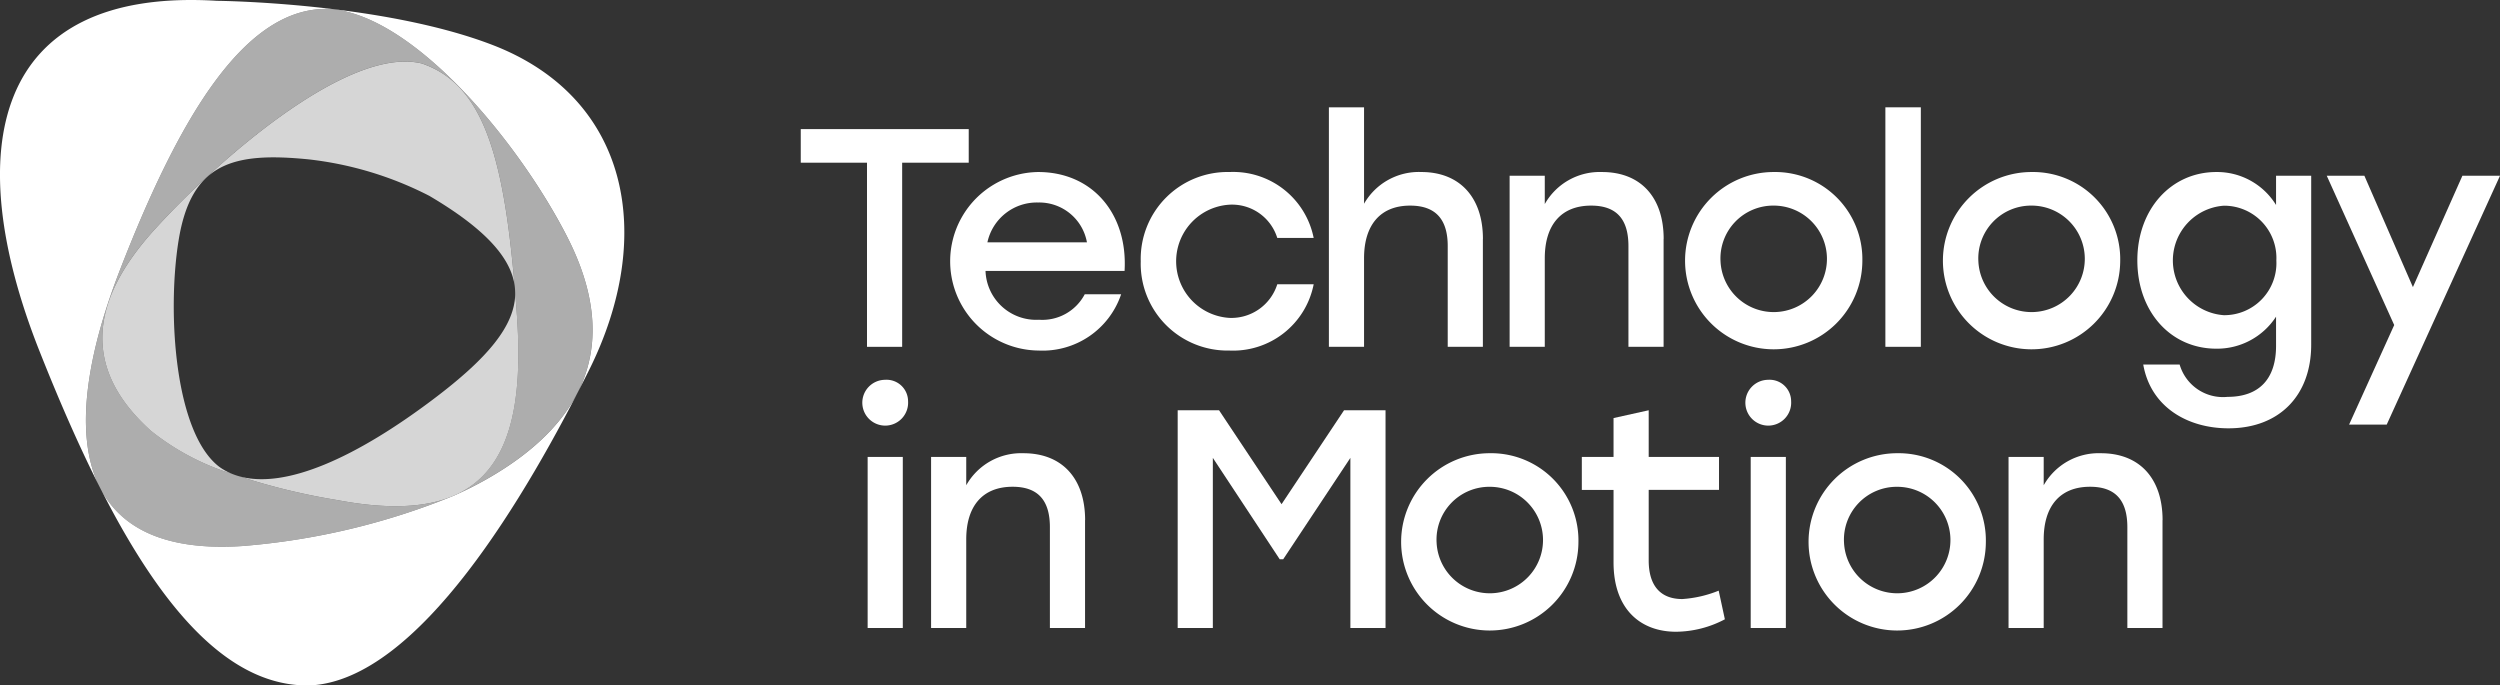 <svg xmlns="http://www.w3.org/2000/svg" xmlns:xlink="http://www.w3.org/1999/xlink" width="192" height="52.644" viewBox="0 0 192 52.644">
  <rect x="0" y="0" width="192" height="52.644" fill="#333333" stroke="none"/>
  <defs>
    <clipPath id="clip-path">
      <rect id="Rectangle_472" data-name="Rectangle 472" width="192" height="52.644" fill="none"/>
    </clipPath>
    <clipPath id="clip-path-3">
      <rect id="Rectangle_469" data-name="Rectangle 469" width="38.91" height="41.307" fill="none"/>
    </clipPath>
    <clipPath id="clip-path-4">
      <rect id="Rectangle_470" data-name="Rectangle 470" width="31.945" height="34.145" fill="none"/>
    </clipPath>
  </defs>
  <g id="Group_7255" data-name="Group 7255" clip-path="url(#clip-path)">
    <path id="Path_5260" data-name="Path 5260" d="M281.851,45.939h-5.112V60.08h-2.7V45.939h-5.088v-2.58h12.9Z" transform="translate(-207.453 -33.444)" fill="#fff"/>
    <g id="Group_7254" data-name="Group 7254">
      <g id="Group_7253" data-name="Group 7253" clip-path="url(#clip-path)">
        <path id="Path_5261" data-name="Path 5261" d="M332.418,65.372H321.74a3.891,3.891,0,0,0,4.109,3.75,3.68,3.68,0,0,0,3.512-1.959h2.795a6.363,6.363,0,0,1-6.33,4.324,6.856,6.856,0,0,1-.048-13.711c4.228,0,6.9,3.272,6.641,7.6m-10.534-2.2h7.644a3.719,3.719,0,0,0-3.75-3.058,3.879,3.879,0,0,0-3.894,3.058" transform="translate(-246.052 -44.565)" fill="#fff"/>
        <path id="Path_5262" data-name="Path 5262" d="M383.138,64.631a6.675,6.675,0,0,1,6.832-6.855,6.3,6.3,0,0,1,6.449,5.064h-2.795a3.639,3.639,0,0,0-3.655-2.556,4.355,4.355,0,0,0-.024,8.695,3.7,3.7,0,0,0,3.679-2.58h2.795a6.309,6.309,0,0,1-6.473,5.088,6.669,6.669,0,0,1-6.808-6.856" transform="translate(-295.529 -44.565)" fill="#fff"/>
        <path id="Path_5263" data-name="Path 5263" d="M458.166,46.151v8.289h-2.7V46.7c0-2.031-.908-3.105-2.89-3.105-2.293,0-3.536,1.5-3.536,4.037v6.808h-2.7V36.046h2.7v7.405a4.849,4.849,0,0,1,4.4-2.436c2.938,0,4.73,1.935,4.73,5.136" transform="translate(-344.281 -27.804)" fill="#fff"/>
        <path id="Path_5264" data-name="Path 5264" d="M518.864,62.912V71.2h-2.7V63.461c0-2.031-.884-3.105-2.866-3.105-2.317,0-3.559,1.5-3.559,4.037V71.2h-2.7V58.063h2.7v2.174a4.842,4.842,0,0,1,4.4-2.46c2.962,0,4.73,1.935,4.73,5.136" transform="translate(-391.1 -44.565)" fill="#fff"/>
        <path id="Path_5265" data-name="Path 5265" d="M579.577,64.631a6.808,6.808,0,1,1-6.808-6.855,6.7,6.7,0,0,1,6.808,6.855m-10.893,0a4.089,4.089,0,1,0,4.085-4.276,4.057,4.057,0,0,0-4.085,4.276" transform="translate(-436.548 -44.565)" fill="#fff"/>
        <rect id="Rectangle_468" data-name="Rectangle 468" width="2.723" height="18.393" transform="translate(144.797 8.242)" fill="#fff"/>
        <path id="Path_5266" data-name="Path 5266" d="M666.183,64.631a6.808,6.808,0,1,1-6.808-6.855,6.7,6.7,0,0,1,6.808,6.855m-10.893,0a4.089,4.089,0,1,0,4.085-4.276,4.057,4.057,0,0,0-4.085,4.276" transform="translate(-503.351 -44.565)" fill="#fff"/>
        <path id="Path_5267" data-name="Path 5267" d="M731.214,58.062V71.033c0,3.918-2.461,6.426-6.354,6.426-3.129,0-5.972-1.624-6.545-4.9h2.795a3.468,3.468,0,0,0,3.679,2.484c2.413,0,3.726-1.362,3.726-3.917V68.883a5.4,5.4,0,0,1-4.586,2.46c-3.511,0-6.067-2.843-6.067-6.784s2.6-6.784,6.067-6.784a5.321,5.321,0,0,1,4.586,2.532V58.062Zm-2.676,6.5a4.014,4.014,0,0,0-4.037-4.2,4.215,4.215,0,0,0,0,8.408,4,4,0,0,0,4.037-4.2" transform="translate(-553.714 -44.564)" fill="#fff"/>
        <path id="Path_5268" data-name="Path 5268" d="M794.789,59.03l-8.7,19.11H783.2l3.464-7.644L781.484,59.03h2.89l3.727,8.552,3.8-8.552Z" transform="translate(-602.789 -45.532)" fill="#fff"/>
        <path id="Path_5269" data-name="Path 5269" d="M293.148,129.212a1.759,1.759,0,1,1-1.768-1.648,1.653,1.653,0,0,1,1.768,1.648m-3.105,4.276h2.7v13.138h-2.7Z" transform="translate(-223.408 -98.395)" fill="#fff"/>
        <path id="Path_5270" data-name="Path 5270" d="M324.549,157.355v8.289h-2.7V157.9c0-2.031-.884-3.105-2.866-3.105-2.317,0-3.559,1.5-3.559,4.037v6.808h-2.7V152.506h2.7v2.174a4.842,4.842,0,0,1,4.4-2.46c2.962,0,4.73,1.935,4.73,5.136" transform="translate(-241.217 -117.412)" fill="#fff"/>
        <path id="Path_5271" data-name="Path 5271" d="M411.527,137.8v16.721h-2.7V141.457l-5.16,7.787H403.4l-5.136-7.787v13.066h-2.7V137.8h3.177l4.8,7.214,4.8-7.214Z" transform="translate(-305.118 -106.292)" fill="#fff"/>
        <path id="Path_5272" data-name="Path 5272" d="M484.2,159.074a6.808,6.808,0,1,1-6.808-6.855,6.7,6.7,0,0,1,6.808,6.855m-10.893,0a4.089,4.089,0,1,0,4.085-4.276,4.057,4.057,0,0,0-4.085,4.276" transform="translate(-362.977 -117.412)" fill="#fff"/>
        <path id="Path_5273" data-name="Path 5273" d="M542.265,153.854a8.154,8.154,0,0,1-3.75.956c-2.7,0-4.8-1.7-4.8-5.327v-5.566h-2.436v-2.532h2.436V138.4l2.7-.6v3.583h5.4v2.532h-5.4v5.422c0,1.911.884,2.962,2.58,2.962a8.969,8.969,0,0,0,2.795-.645Z" transform="translate(-409.795 -106.292)" fill="#fff"/>
        <path id="Path_5274" data-name="Path 5274" d="M589.74,129.212a1.759,1.759,0,1,1-1.768-1.648,1.653,1.653,0,0,1,1.768,1.648m-3.105,4.276h2.7v13.138h-2.7Z" transform="translate(-452.181 -98.395)" fill="#fff"/>
        <path id="Path_5275" data-name="Path 5275" d="M621.051,159.074a6.808,6.808,0,1,1-6.808-6.855,6.7,6.7,0,0,1,6.808,6.855m-10.893,0a4.089,4.089,0,1,0,4.085-4.276,4.057,4.057,0,0,0-4.085,4.276" transform="translate(-468.538 -117.412)" fill="#fff"/>
        <path id="Path_5276" data-name="Path 5276" d="M686.434,157.355v8.289h-2.7V157.9c0-2.031-.884-3.105-2.866-3.105-2.317,0-3.559,1.5-3.559,4.037v6.808h-2.7V152.506h2.7v2.174a4.842,4.842,0,0,1,4.4-2.46c2.962,0,4.73,1.935,4.73,5.136" transform="translate(-520.353 -117.412)" fill="#fff"/>
        <g id="Group_7249" data-name="Group 7249" transform="translate(6.598 0.684)" opacity="0.6">
          <g id="Group_7248" data-name="Group 7248">
            <g id="Group_7247" data-name="Group 7247" clip-path="url(#clip-path-3)">
              <path id="Path_5277" data-name="Path 5277" d="M65.846,20.557C62.112,13.207,53.915,3.288,47.45,2.99,41.1,2.869,36.116,11.083,31.465,23.052c-2.559,6.587-3.5,12.605-1.61,16.542l.2.392c1.635,2.973,5.037,4.637,10.811,4.256a54.284,54.284,0,0,0,16.19-3.848c-2.123.907-5.016,1.052-8.87.321a50.507,50.507,0,0,1-7.563-1.833,5.145,5.145,0,0,1-.547-.187A19,19,0,0,1,33.868,35.4c-5.3-4.744-4.76-9.929.243-15.447,4.743-5.231,14.85-14.169,20.543-12.776,4.571,1.573,6.244,6.742,7.116,16.969a4.263,4.263,0,0,1,.051.608c.049.6.1,1.221.139,1.859.479,6.946-.613,11.756-4.631,13.657.783-.356,1.551-.742,2.291-1.162,7.587-4.307,10.371-10.4,6.227-18.555" transform="translate(-28.856 -2.989)" fill="#fff"/>
            </g>
          </g>
        </g>
        <path id="Path_5278" data-name="Path 5278" d="M37.81,3.447C29.293.176,16.671.063,16.671.063-.665-1-3.06,11.581,3.023,26.941c1.493,3.77,3.011,7.247,4.574,10.348-1.894-3.937-.949-9.955,1.61-16.542C13.858,8.777,18.846.563,25.192.685c6.464.3,14.662,10.216,18.4,17.566,4.144,8.158,1.36,14.248-6.227,18.555-.74.42-1.508.807-2.291,1.162-.089.042-.181.08-.273.12a54.283,54.283,0,0,1-16.189,3.848c-5.774.381-9.176-1.283-10.811-4.256,4.749,9.3,9.912,15.1,16.022,14.961,8.364-.418,16.658-14.689,21.4-24.18C50.393,18.121,48.362,7.5,37.81,3.447" transform="translate(0 0)" fill="#fff"/>
        <g id="Group_7252" data-name="Group 7252" transform="translate(7.862 4.73)" opacity="0.8">
          <g id="Group_7251" data-name="Group 7251">
            <g id="Group_7250" data-name="Group 7250" clip-path="url(#clip-path-4)">
              <path id="Path_5279" data-name="Path 5279" d="M40.225,34.483c.951-6.035,4.2-6.867,10-6.288a26.779,26.779,0,0,1,9.264,2.8c4.164,2.453,6.193,4.645,6.541,6.805-.871-10.227-2.544-15.4-7.116-16.969-5.693-1.393-15.8,7.545-20.543,12.776-5,5.518-5.544,10.7-.243,15.447a18.99,18.99,0,0,0,6.207,3.291,4.726,4.726,0,0,1-.993-.552c-3.4-2.624-3.991-11.771-3.118-17.31m26,5.784c-.044-.638-.091-1.255-.139-1.859.044,2.588-2.27,5.161-6.17,8.117-6.006,4.552-11.46,7.02-15.029,6.007a50.507,50.507,0,0,0,7.563,1.833c3.855.731,6.748.586,8.87-.321.091-.04.183-.079.273-.12,4.018-1.9,5.11-6.711,4.631-13.657" transform="translate(-34.381 -20.685)" fill="#fff"/>
            </g>
          </g>
        </g>
      </g>
    </g>
  </g>
</svg>
